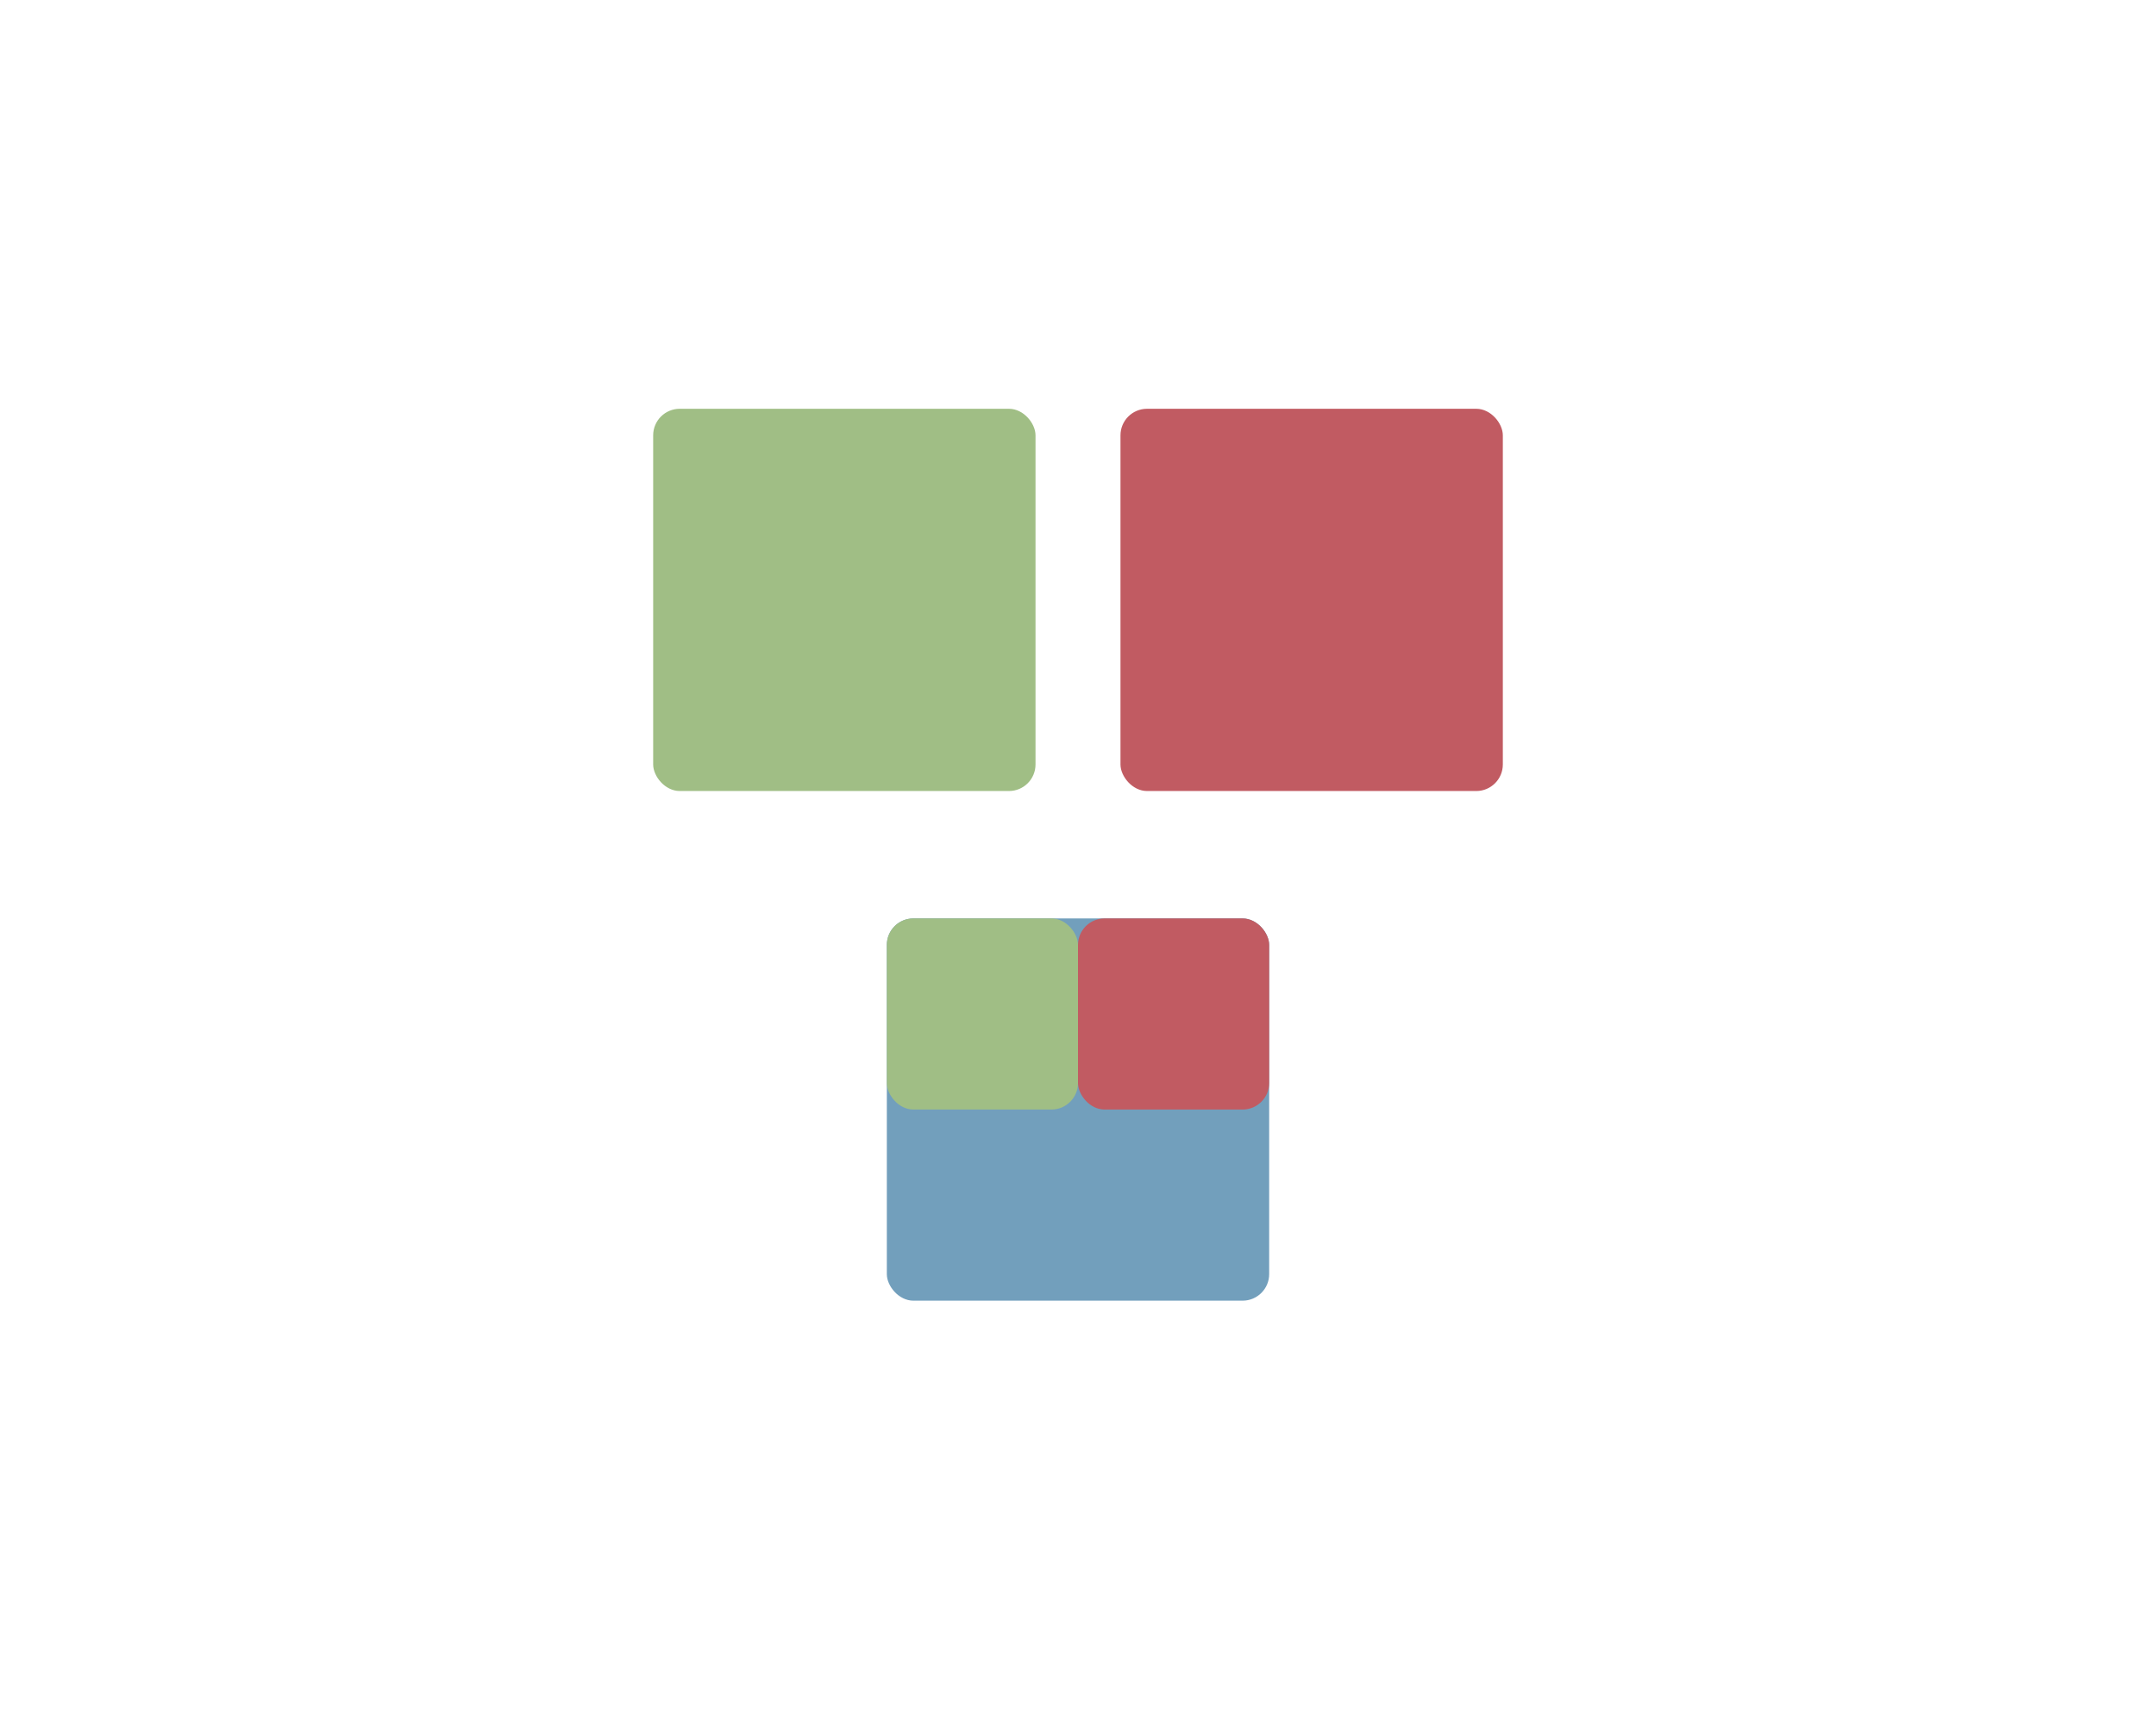 <svg width="406" height="324" viewBox="0 0 406 324" fill="none" xmlns="http://www.w3.org/2000/svg">
<rect x="167" y="173" width="72" height="72" rx="5" fill="#729FBC"/>
<rect x="167" y="173" width="36" height="36" rx="5" fill="#A0BE85"/>
<rect x="123" y="77" width="72" height="72" rx="5" fill="#A0BE85"/>
<rect x="203" y="173" width="36" height="36" rx="5" fill="#C15B62"/>
<rect x="211" y="77" width="72" height="72" rx="5" fill="#C15B62"/>
</svg>
